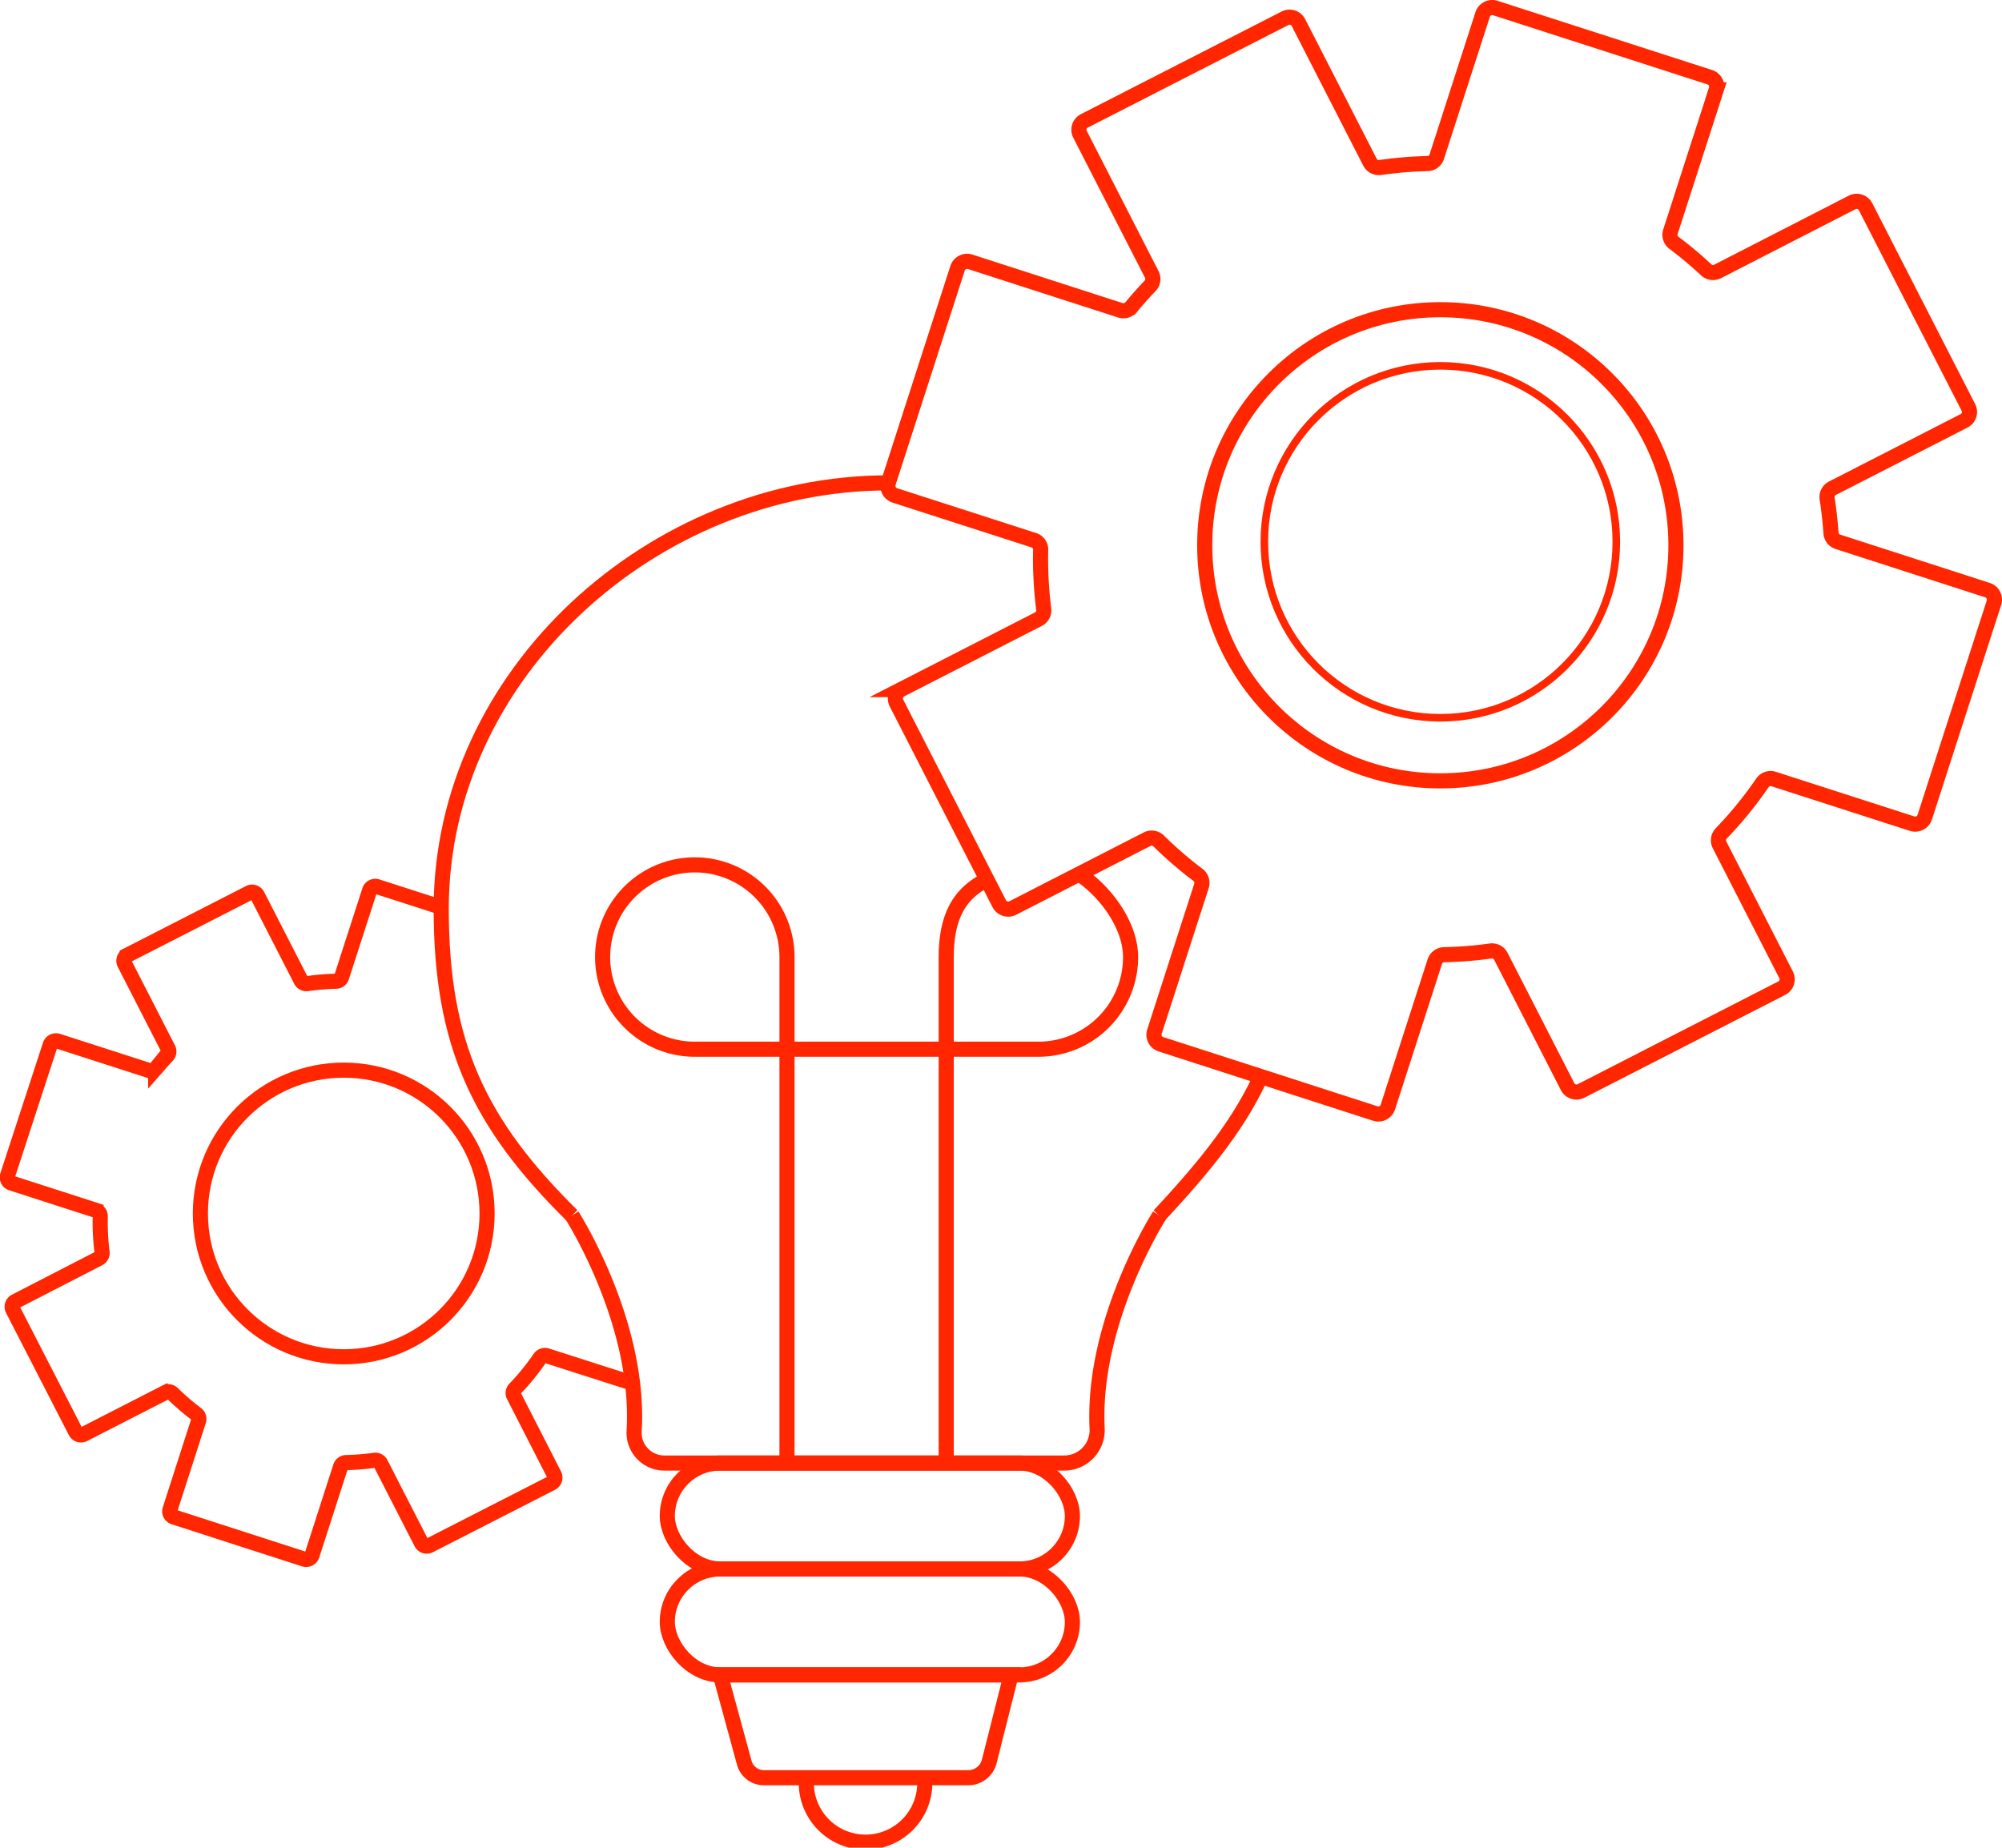 <svg xmlns="http://www.w3.org/2000/svg" viewBox="0 0 264.94 244.54"><defs><style>.cls-1,.cls-2{fill:none;stroke:#ff2600;stroke-miterlimit:10;}.cls-1{stroke-width:2px;}</style></defs><g id="Ebene_2" data-name="Ebene 2"><g id="Ebene_1-2" data-name="Ebene 1"><path class="cls-1" d="M167.23,141.64c-2.87,6.66-7.43,12.38-13.83,19.24"/><path class="cls-1" d="M75.7,160.88c-12.34-12.19-17.31-22.69-17.31-40.61,0-31.09,28.08-56.36,59.17-56.36"/><path class="cls-1" d="M75.7,160.88s9.09,14.17,8.22,28.54a4,4,0,0,0,4,4.22h52.94a4.36,4.36,0,0,0,4.33-4.62c-.68-14.23,8.25-28.14,8.25-28.14"/><rect class="cls-1" x="88.31" y="193.64" width="53.61" height="14.02" rx="7.01"/><rect class="cls-1" x="88.31" y="207.66" width="53.61" height="14.02" rx="7.01"/><path class="cls-1" d="M128.15,235.29H101.09a2.69,2.69,0,0,1-2.6-2l-3.17-11.62h38.49l-2.89,11.45A2.86,2.86,0,0,1,128.15,235.29Z"/><path class="cls-1" d="M122.38,235.7a7.84,7.84,0,1,1-15.67,0"/><path class="cls-1" d="M104.15,193.64v-67A12.2,12.2,0,1,0,92,138.87h12.53"/><path class="cls-1" d="M131.15,116.2c-4.38,1.85-5.93,5.41-5.93,10.47v67"/><path class="cls-1" d="M103.34,138.87h34.08a12.2,12.2,0,0,0,12.2-12.2c0-4.22-3.34-8.64-6.58-10.83"/><path class="cls-1" d="M254.72,108.15l9.16-28.38A1.33,1.33,0,0,0,263,78.1l-19.78-6.39a1.3,1.3,0,0,1-.91-1.17c-.11-1.52-.27-3-.51-4.53a1.32,1.32,0,0,1,.7-1.39l17.42-8.92a1.31,1.31,0,0,0,.57-1.78l-13.6-26.55a1.33,1.33,0,0,0-1.78-.58L227.3,35.93a1.34,1.34,0,0,1-1.51-.22,50.6,50.6,0,0,0-4.26-3.57,1.33,1.33,0,0,1-.47-1.46l6.06-18.79a1.32,1.32,0,0,0-.85-1.67L197.88,1.06a1.33,1.33,0,0,0-1.67.86l-6.07,18.82a1.31,1.31,0,0,1-1.24.91,51.82,51.82,0,0,0-6.23.52,1.33,1.33,0,0,1-1.37-.7L171.84,3a1.33,1.33,0,0,0-1.79-.58L143.5,16a1.31,1.31,0,0,0-.57,1.78l9.49,18.54a1.32,1.32,0,0,1-.22,1.52c-.87.9-1.7,1.84-2.5,2.81a1.34,1.34,0,0,1-1.43.42l-19.88-6.42a1.33,1.33,0,0,0-1.67.86l-9.16,28.39a1.34,1.34,0,0,0,.86,1.67l18.39,5.93a1.31,1.31,0,0,1,.91,1.3,53.29,53.29,0,0,0,.4,7.8,1.31,1.31,0,0,1-.7,1.35l-18.2,9.32a1.34,1.34,0,0,0-.58,1.79l13.6,26.55a1.33,1.33,0,0,0,1.79.57l17.78-9.11a1.32,1.32,0,0,1,1.53.24,51.64,51.64,0,0,0,5.19,4.48,1.34,1.34,0,0,1,.47,1.47l-6.22,19.28a1.32,1.32,0,0,0,.85,1.67L182,147.38a1.33,1.33,0,0,0,1.67-.86l6.21-19.25a1.33,1.33,0,0,1,1.24-.91,52,52,0,0,0,6.13-.49,1.33,1.33,0,0,1,1.37.7l8.83,17.25a1.33,1.33,0,0,0,1.79.57l26.55-13.6a1.31,1.31,0,0,0,.57-1.78l-8.8-17.19a1.32,1.32,0,0,1,.23-1.52,51.13,51.13,0,0,0,5.44-6.68,1.32,1.32,0,0,1,1.5-.51l18.3,5.9A1.33,1.33,0,0,0,254.72,108.15Z"/><circle class="cls-2" cx="190.61" cy="71.71" r="23.29"/><circle class="cls-1" cx="190.61" cy="72.17" r="31.18"/><path class="cls-1" d="M58.44,120.1l-8.53-2.75a.79.79,0,0,0-1,.52l-3.7,11.45a.78.78,0,0,1-.75.55,31.75,31.75,0,0,0-3.79.32.81.81,0,0,1-.84-.43l-5.76-11.24a.79.79,0,0,0-1.08-.35l-16.16,8.27a.82.82,0,0,0-.35,1.09l5.78,11.28a.79.79,0,0,1-.14.92c-.52.55-1,1.12-1.52,1.71a.79.79,0,0,1-.86.25l-12.1-3.9a.81.81,0,0,0-1,.52L1,155.59a.8.8,0,0,0,.52,1l11.19,3.61a.82.82,0,0,1,.56.79,31.24,31.24,0,0,0,.24,4.75.81.81,0,0,1-.43.82L2.05,172.24a.8.8,0,0,0-.35,1.09L10,189.48a.8.8,0,0,0,1.09.35l10.82-5.54a.79.79,0,0,1,.93.15A31.64,31.64,0,0,0,26,187.16a.81.81,0,0,1,.28.89l-3.78,11.74a.79.79,0,0,0,.52,1l17.27,5.58a.82.82,0,0,0,1-.52l3.78-11.72a.78.78,0,0,1,.75-.55,32.91,32.91,0,0,0,3.73-.3.8.8,0,0,1,.83.42l5.38,10.5a.8.8,0,0,0,1.08.35L73,196.29a.82.82,0,0,0,.35-1.09L68,184.74a.79.79,0,0,1,.14-.92,31,31,0,0,0,3.31-4.07.82.82,0,0,1,.92-.31L83.48,183"/><circle class="cls-1" cx="45.49" cy="160.61" r="18.97"/></g></g></svg>